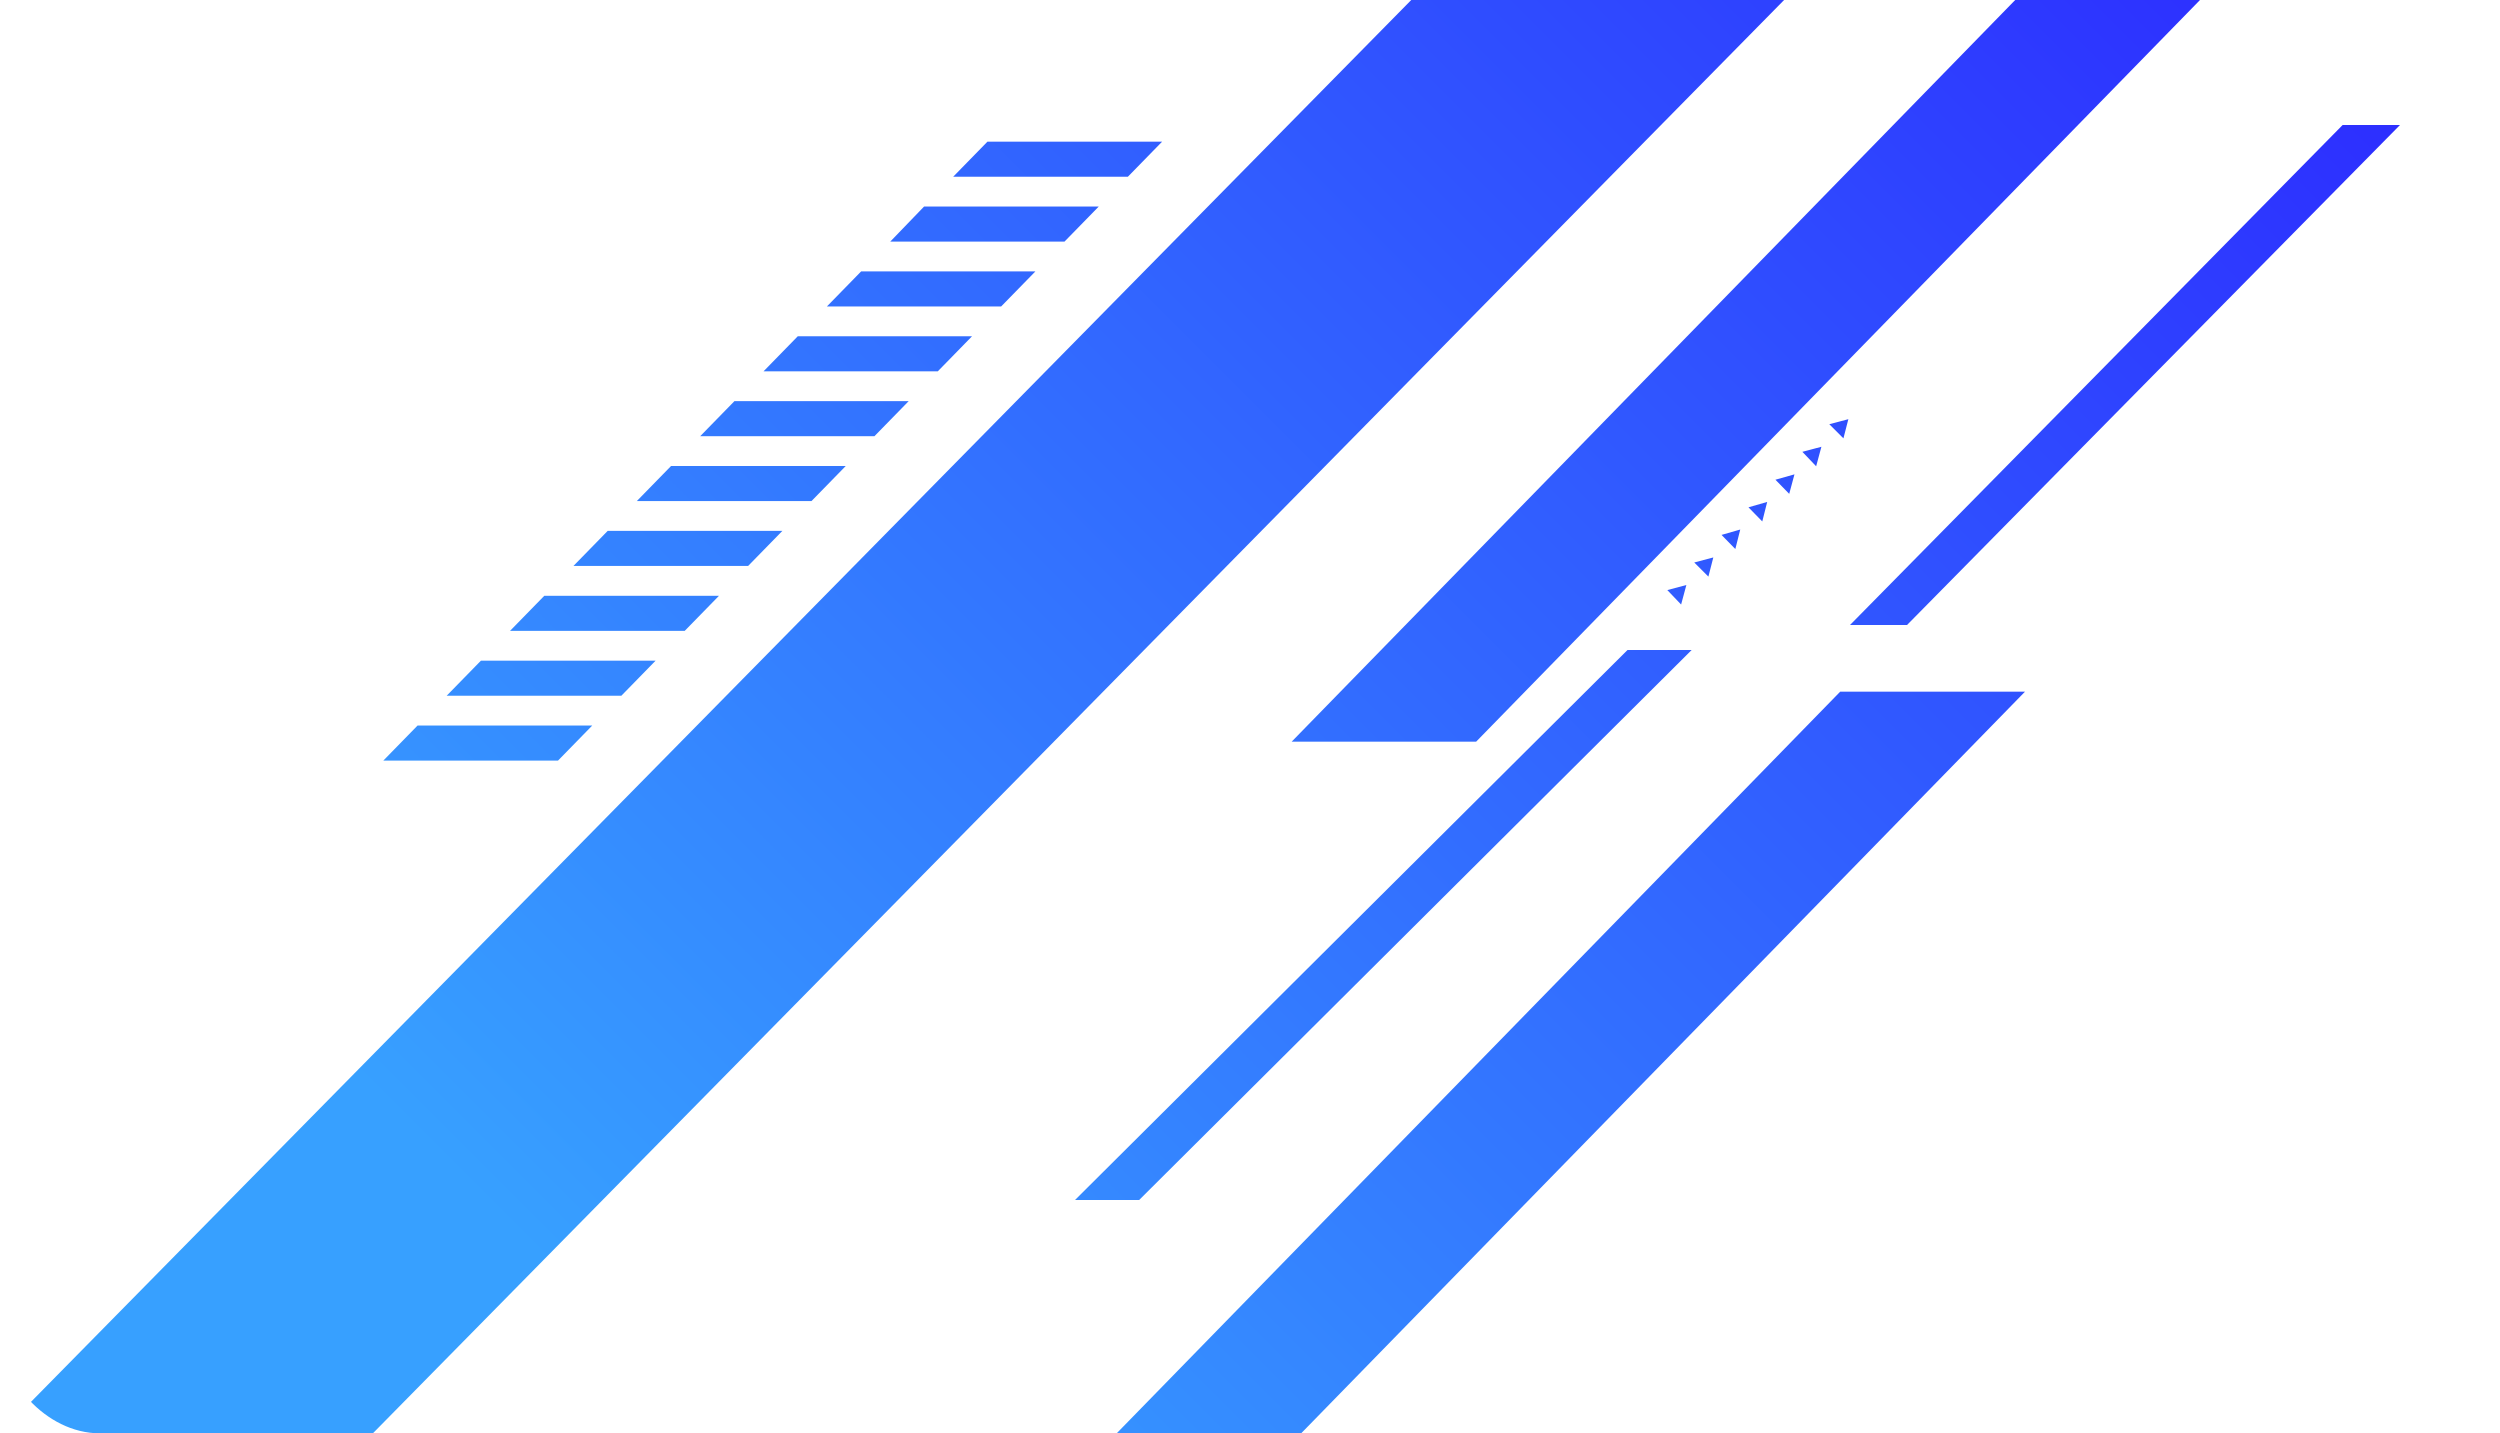 <svg width="300" height="172" viewBox="0 0 300 172" fill="none" xmlns="http://www.w3.org/2000/svg">
<g clip-path="url(#clip0_2038_7)">
<path d="M175.257 -6L220 -6L44.743 172L0 172L175.257 -6ZM241.824 -4.03681e-06L264 -2.09815e-06L177.137 89L155 89L241.824 -4.03681e-06ZM281.117 15L288 15L228.843 75L222 75L281.117 15ZM118.492 17L139.453 17L135.344 21.208L114.382 21.208L118.492 17ZM110.889 24.784L131.85 24.784L127.74 28.992L106.83 28.992L110.889 24.784ZM103.336 32.569L124.246 32.569L120.136 36.777L99.226 36.777L103.336 32.569ZM95.732 40.353L116.643 40.353L112.532 44.562L91.622 44.562L95.732 40.353ZM88.129 48.139L109.039 48.139L104.929 52.347L84.019 52.347L88.129 48.139ZM219.516 50.907L221.803 50.302L221.211 52.602L219.516 50.907ZM216.283 54.218L218.569 53.612L217.938 55.953L216.283 54.218ZM80.524 55.923L101.486 55.923L97.376 60.131L76.415 60.131L80.524 55.923ZM213.05 57.567L215.336 56.922L214.706 59.263L213.05 57.567ZM209.816 60.878L212.063 60.232L211.473 62.573L209.816 60.878ZM206.583 64.189L208.83 63.543L208.239 65.884L206.583 64.189ZM72.921 63.708L93.883 63.708L89.772 67.916L68.811 67.916L72.921 63.708ZM203.311 67.498L205.598 66.893L205.007 69.193L203.311 67.498ZM200.078 70.809L202.364 70.203L201.733 72.544L200.078 70.809ZM65.317 71.493L86.279 71.493L82.169 75.701L61.207 75.701L65.317 71.493ZM195.303 78L203 78L136.697 144L129 144L195.303 78ZM57.714 79.277L78.675 79.277L74.565 83.485L53.603 83.485L57.714 79.277ZM220.824 83L243 83L156.137 172L134 172L220.824 83ZM50.11 87.062L71.071 87.062L66.962 91.27L46 91.27L50.11 87.062Z" fill="url(#paint0_linear_2038_7)"/>
</g>
<defs>
<linearGradient id="paint0_linear_2038_7" x1="85.5" y1="172" x2="274" y2="-16.5" gradientUnits="userSpaceOnUse">
<stop stop-color="#37A0FF"/>
<stop offset="1" stop-color="#2C29FF"/>
</linearGradient>
<clipPath id="clip0_2038_7">
<rect x="300" y="172" width="300" height="172" rx="12" transform="rotate(-180 300 172)" fill="white"/>
</clipPath>
</defs>
</svg>
